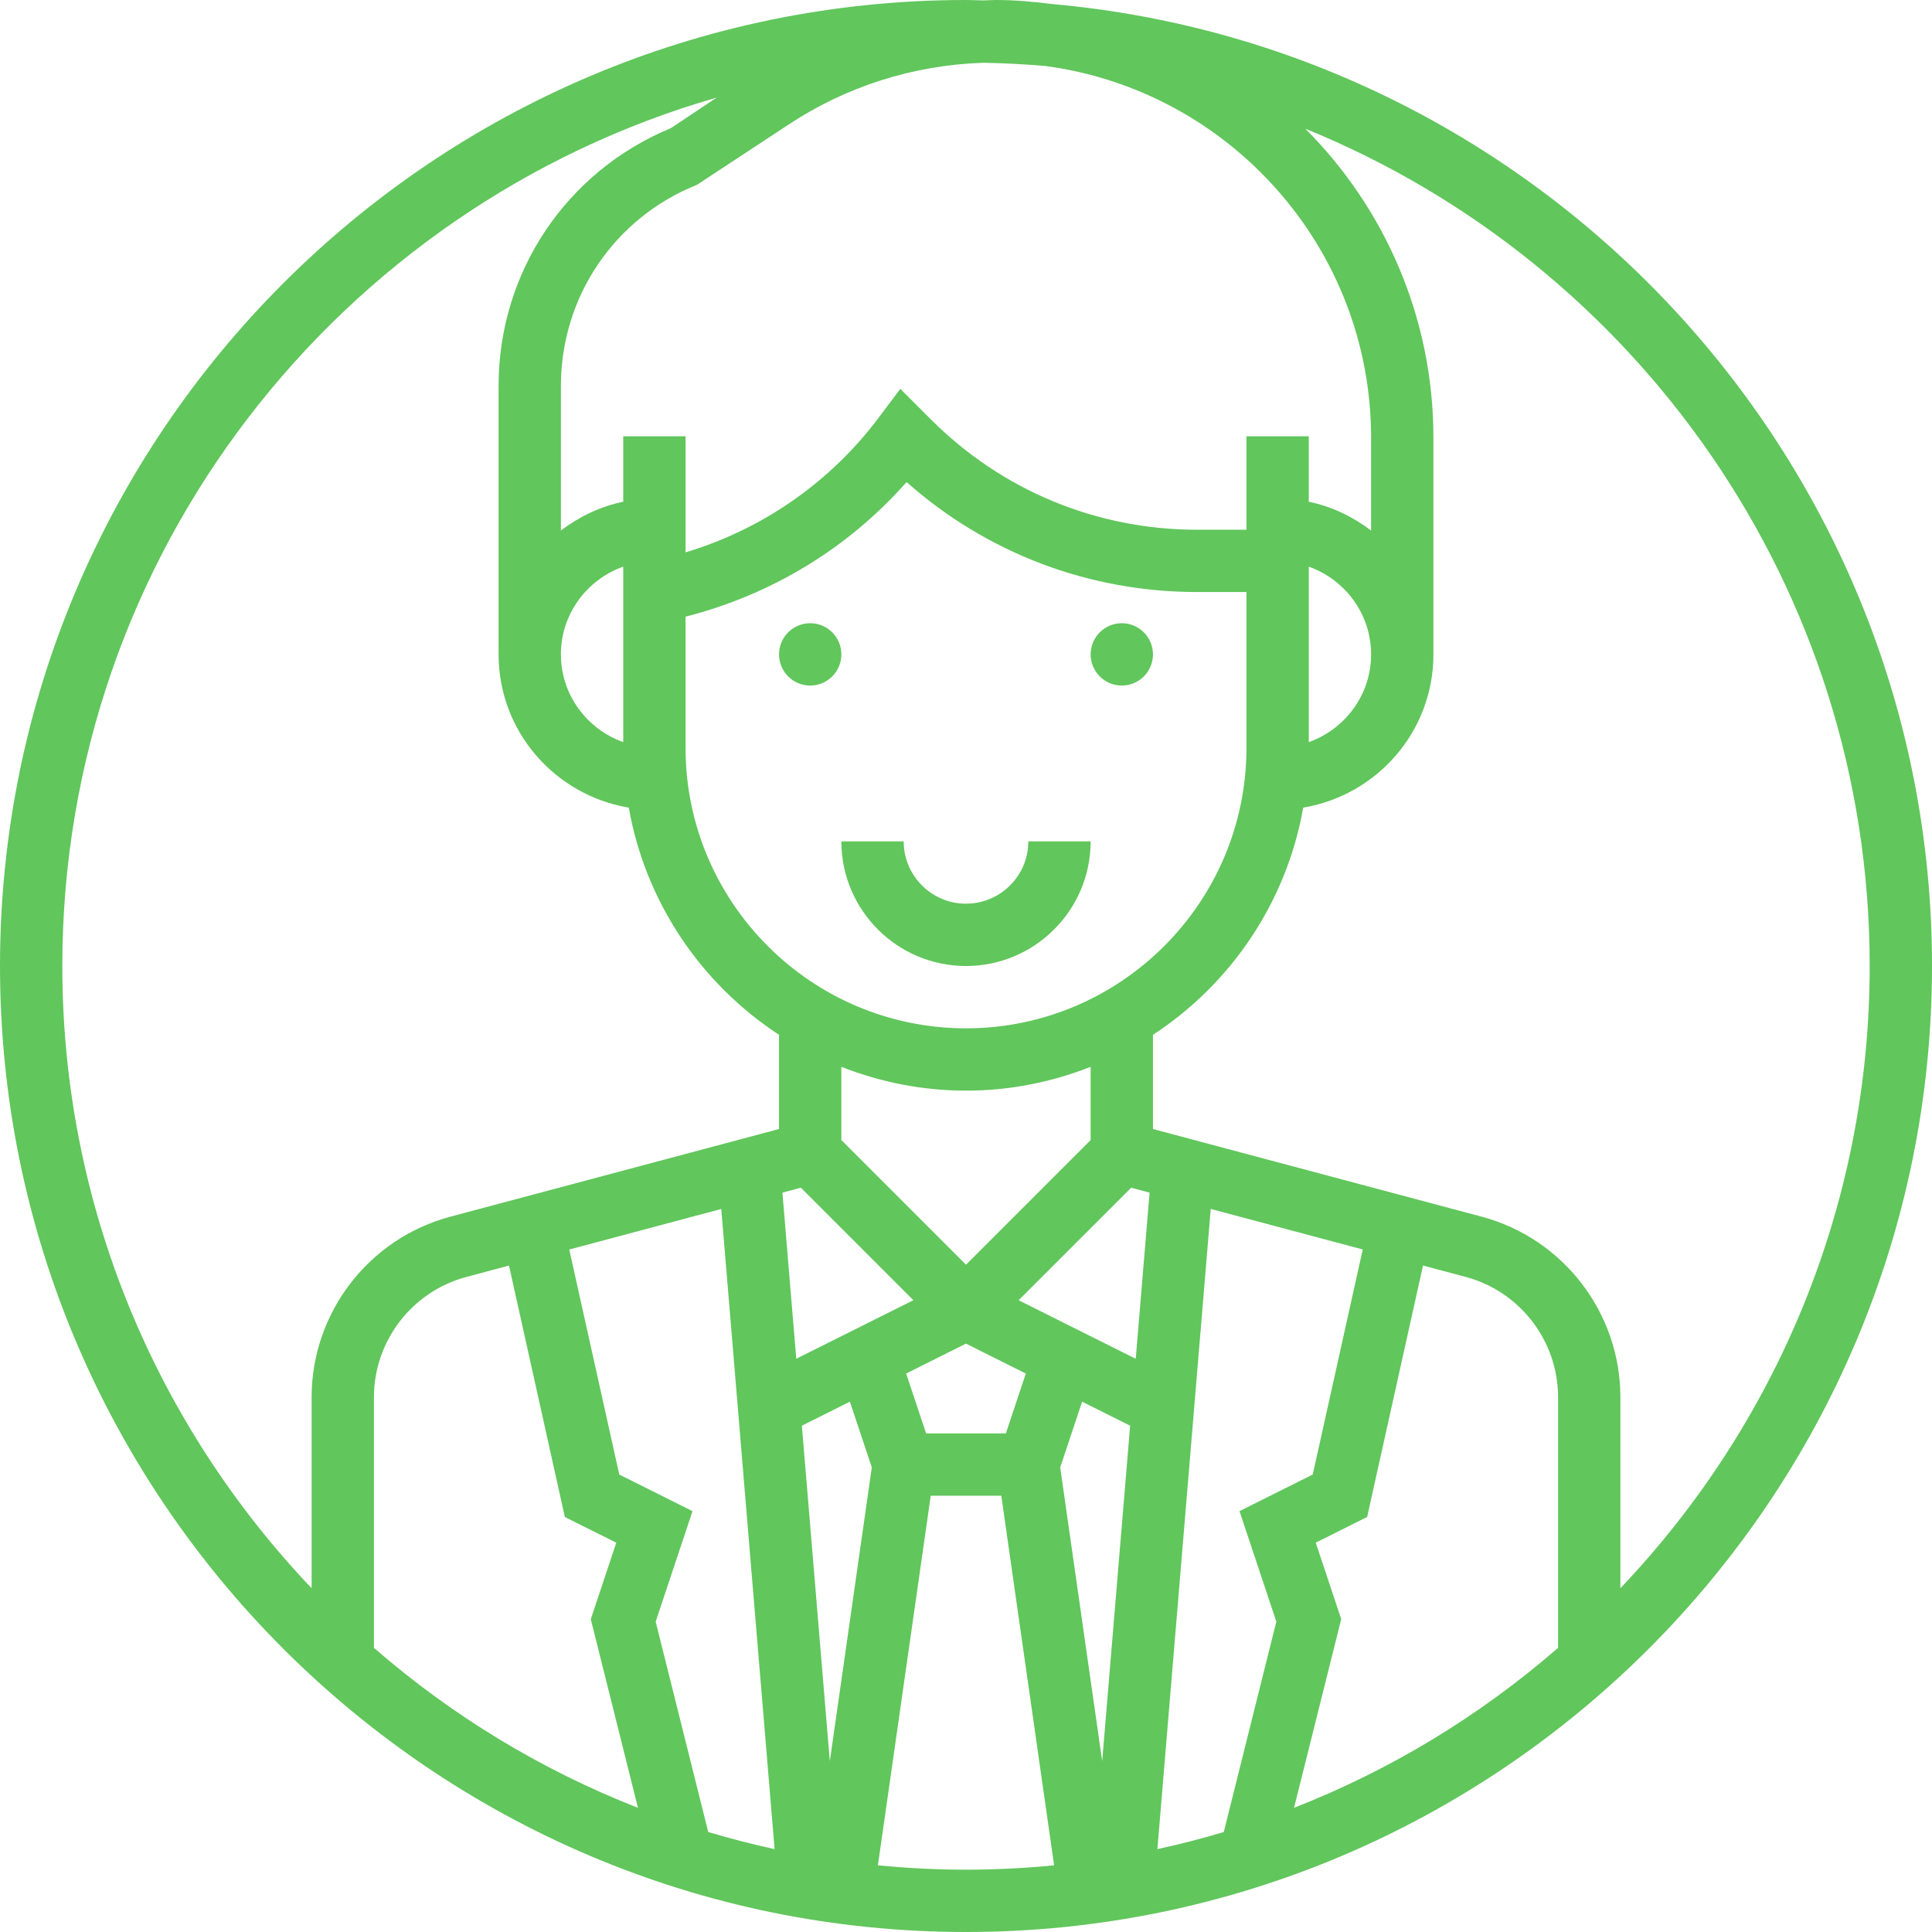 <svg height="300" viewBox="0 0 496 496" width="300" xmlns="http://www.w3.org/2000/svg" version="1.1" xmlns:xlink="http://www.w3.org/1999/xlink" xmlns:svgjs="http://svgjs.dev/svgjs"><g transform="matrix(1,0,0,1,0,0)"><path d="m248 232c-8.824 0-16-7.176-16-16h-16c0 17.648 14.352 32 32 32s32-14.352 32-32h-16c0 8.824-7.176 16-16 16zm0 0" fill="#61c65c" fill-opacity="1" data-original-color="#000000ff" stroke="none" stroke-opacity="1"/><path d="m216 168c0 4.418-3.582 8-8 8s-8-3.582-8-8 3.582-8 8-8 8 3.582 8 8zm0 0" fill="#61c65c" fill-opacity="1" data-original-color="#000000ff" stroke="none" stroke-opacity="1"/><path d="m296 168c0 4.418-3.582 8-8 8s-8-3.582-8-8 3.582-8 8-8 8 3.582 8 8zm0 0" fill="#61c65c" fill-opacity="1" data-original-color="#000000ff" stroke="none" stroke-opacity="1"/><path d="m270.016 1.031c-4.727-.605-9.512-1.031-14.406-1.031-1.043 0-2.074.09-3.113.113-1.496-.023-2.984-.113-4.496-.113-136.754 0-248 111.258-248 248s111.246 248 248 248 248-111.258 248-248c0-129.32-99.512-235.785-225.984-246.969zm-17.52 15.082c5.344.102 10.648.375 15.895.832 47.113 6.285 83.609 46.641 83.609 95.445v23.816c-4.672-3.535-10.055-6.184-16-7.391v-16.816h-16v24h-12.633c-25.832 0-50.109-10.055-68.375-28.32l-7.855-7.855-5.535 7.375c-12.473 16.633-29.848 28.688-49.602 34.602v-29.801h-16v16.809c-5.945 1.215-11.328 3.855-16 7.391v-37.121c0-22.879 13.727-43.156 34.969-51.652l23.168-15.242c15.031-10.008 32.375-15.496 50.359-16.07zm99.504 151.887c0 10.414-6.711 19.215-16 22.527v-45.047c9.289 3.305 16 12.105 16 22.52zm-136 124.688v-18.801c9.938 3.898 20.703 6.113 32 6.113s22.062-2.215 32-6.113v18.801l-32 32zm47.359 59.938-5.129 15.375h-20.469l-5.129-15.375 15.359-7.68zm-15.359-88.625c-39.703 0-72-32.305-72-72v-33.688c22-5.594 41.762-17.57 56.742-34.559 20.609 18.262 46.852 28.238 74.625 28.238h12.633v40c0 39.703-32.297 72.008-72 72.008zm-88-118.527v45.047c-9.289-3.312-16-12.113-16-22.527 0-10.418 6.711-19.207 16-22.52zm-64 277.574v-64.312c0-14.477 9.77-27.191 23.762-30.918l10.91-2.914 14.344 64.555 13.199 6.598-6.543 19.633 12.113 48.434c-24.984-9.785-47.863-23.754-67.785-41.074zm85.824 47.289-13.496-54.008 9.457-28.367-18.801-9.402-12.84-57.773 39.023-10.41 13.695 164.352c-5.758-1.262-11.438-2.727-17.039-4.391zm18.176-180.48-84.367 22.496c-20.977 5.594-35.633 24.664-35.633 46.375v49.016c-39.609-41.629-64-97.879-64-159.742 0-105.727 71.121-195.098 168.008-222.953l-11.77 7.848c-26.902 11.129-44.238 37.008-44.238 66.184v68.922c0 19.801 14.504 36.176 33.426 39.336 4.301 24.359 18.613 45.273 38.574 58.328zm.871 16.32 4.73-1.266 28.887 28.891-30.062 15.031zm12.168 145.977-7.176-86.137 12.328-6.168 5.625 16.879zm34.961 27.848c-7.633 0-15.168-.391-22.617-1.121l13.562-94.879h18.117l13.555 94.879c-7.449.73-14.984 1.121-22.617 1.121zm34.961-27.848-10.777-75.426 5.625-16.879 12.328 6.168zm8.613-103.312-30.062-15.031 28.887-28.887 4.73 1.262zm22.602 121.496c-5.602 1.672-11.281 3.137-17.039 4.383l13.695-164.352 39.023 10.41-12.84 57.773-18.801 9.402 9.457 28.367zm85.824-47.289c-19.922 17.32-42.801 31.289-67.785 41.066l12.113-48.434-6.543-19.633 13.199-6.598 14.344-64.555 10.91 2.914c13.992 3.727 23.762 16.438 23.762 30.918zm16-15.305v-49.016c0-21.711-14.656-40.781-35.633-46.375l-84.367-22.496v-24.191c19.961-13.047 34.266-33.969 38.574-58.328 18.922-3.16 33.426-19.535 33.426-39.336v-55.609c0-30.941-12.574-59.008-32.887-79.352 84.871 34.512 144.887 117.84 144.887 214.961 0 61.863-24.391 118.113-64 159.742zm0 0" fill="#61c65c" fill-opacity="1" data-original-color="#000000ff" stroke="none" stroke-opacity="1"/></g></svg>